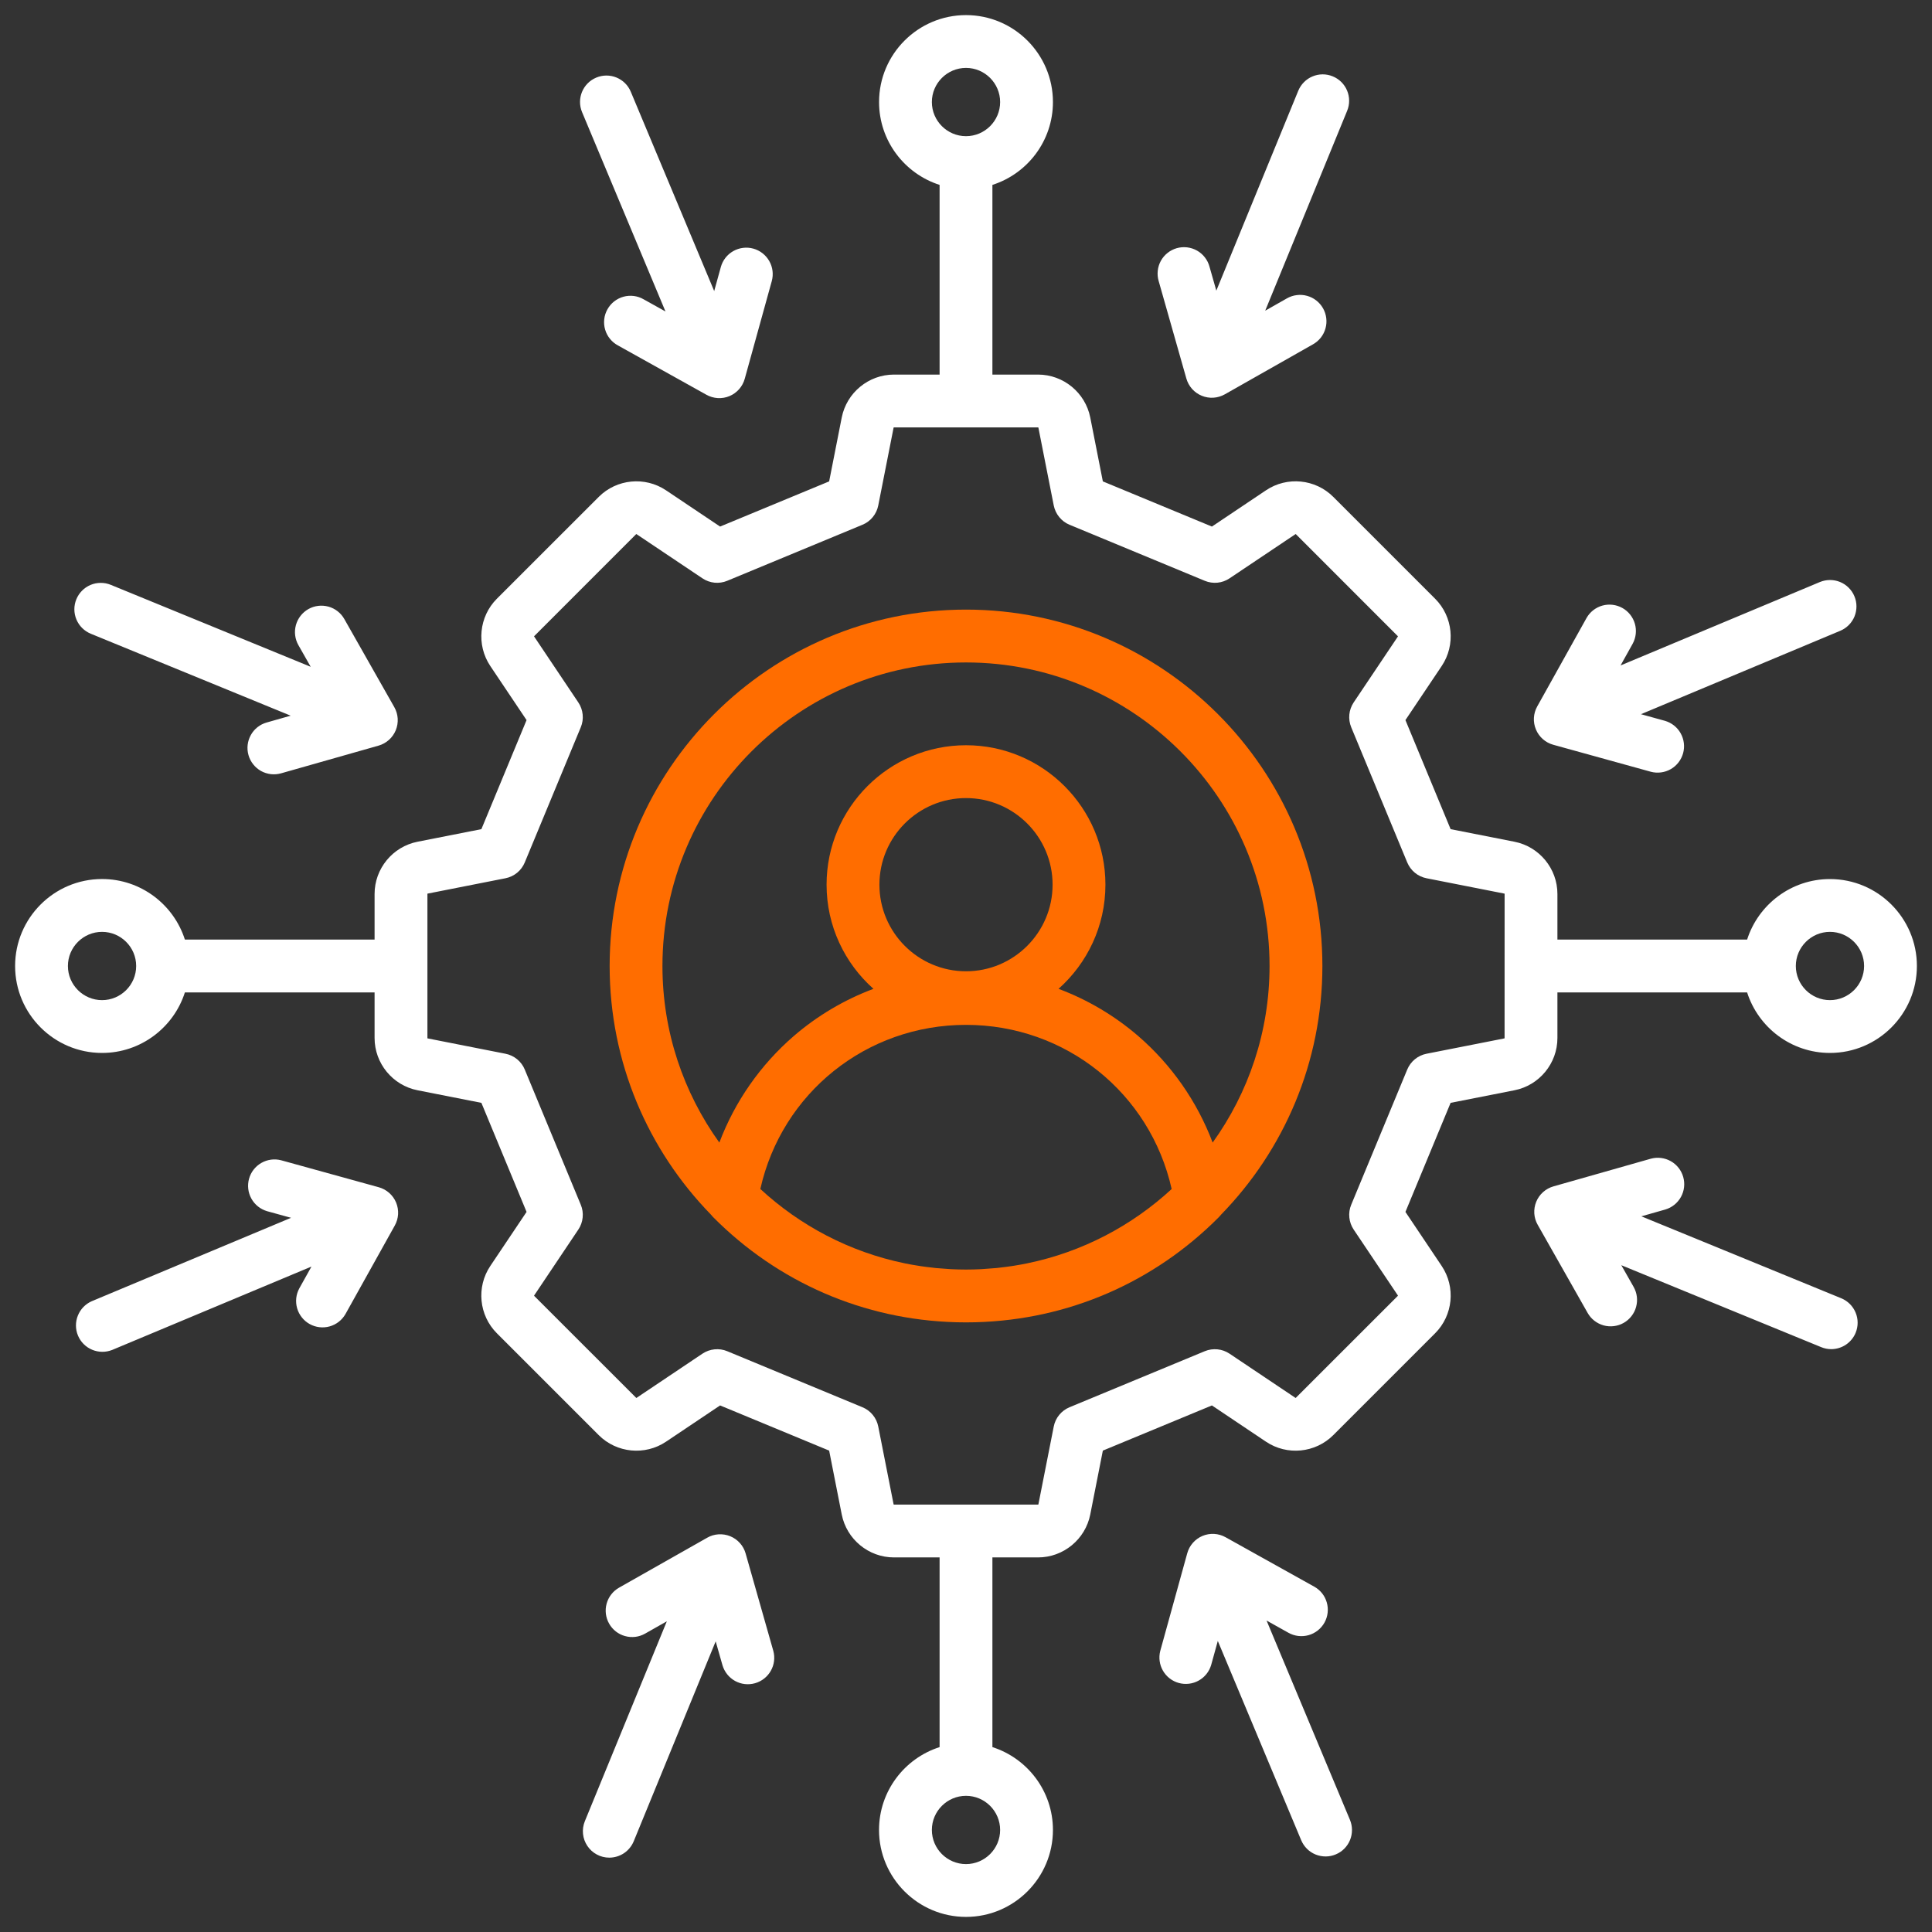 <svg xmlns="http://www.w3.org/2000/svg" width="60" height="60" viewBox="0 0 60 60" fill="none"><rect x="0" y="0" width="60" height="60" fill="#333333" stroke="none"/><g clip-path="url(#clip0_9835_10064)"><path fill-rule="evenodd" clip-rule="evenodd" d="M2.548 18.344C2.472 18.42 2.412 18.511 2.371 18.611C2.288 18.812 2.289 19.038 2.373 19.238C2.457 19.439 2.617 19.598 2.819 19.681L9.027 22.226L8.282 22.438C8.072 22.497 7.895 22.637 7.79 22.827C7.684 23.017 7.657 23.242 7.717 23.451C7.746 23.555 7.796 23.651 7.863 23.736C7.929 23.82 8.012 23.891 8.106 23.944C8.201 23.996 8.304 24.029 8.411 24.042C8.518 24.054 8.627 24.045 8.73 24.016L11.757 23.156C11.876 23.122 11.986 23.061 12.079 22.978C12.171 22.896 12.244 22.793 12.291 22.678C12.338 22.563 12.358 22.439 12.351 22.315C12.343 22.191 12.307 22.07 12.246 21.962L10.694 19.226C10.587 19.036 10.409 18.897 10.199 18.839C9.989 18.782 9.765 18.809 9.576 18.916C9.387 19.024 9.248 19.202 9.19 19.412C9.132 19.621 9.16 19.846 9.267 20.035L9.649 20.708L3.441 18.163C3.341 18.122 3.234 18.101 3.127 18.102C3.019 18.102 2.912 18.123 2.813 18.165C2.714 18.207 2.623 18.267 2.548 18.344ZM12.363 37.708C12.37 37.583 12.348 37.459 12.301 37.345C12.253 37.23 12.179 37.128 12.086 37.046C11.993 36.964 11.882 36.904 11.763 36.871L8.73 36.033C8.522 35.979 8.301 36.009 8.114 36.117C7.928 36.224 7.791 36.401 7.734 36.608C7.677 36.816 7.703 37.038 7.808 37.226C7.912 37.414 8.087 37.553 8.293 37.614L9.039 37.82L2.85 40.41C2.653 40.496 2.498 40.657 2.418 40.857C2.338 41.056 2.339 41.28 2.422 41.478C2.505 41.677 2.663 41.835 2.862 41.918C3.06 42.001 3.283 42.003 3.483 41.924L9.673 39.334L9.296 40.01C9.192 40.2 9.168 40.423 9.228 40.631C9.288 40.838 9.428 41.014 9.616 41.119C9.805 41.224 10.028 41.251 10.236 41.193C10.445 41.135 10.621 40.997 10.729 40.809L12.26 38.061C12.321 37.952 12.356 37.831 12.363 37.708ZM35.955 8.409C35.943 8.517 35.953 8.626 35.984 8.73L36.844 11.757C36.878 11.876 36.939 11.986 37.021 12.079C37.104 12.171 37.207 12.244 37.322 12.291C37.437 12.338 37.561 12.359 37.685 12.351C37.809 12.343 37.929 12.307 38.038 12.246L40.775 10.694C40.869 10.641 40.952 10.57 41.019 10.486C41.086 10.401 41.135 10.303 41.164 10.199C41.193 10.095 41.202 9.986 41.188 9.879C41.175 9.771 41.141 9.668 41.088 9.574C41.034 9.48 40.963 9.397 40.878 9.331C40.792 9.264 40.695 9.215 40.59 9.187C40.486 9.158 40.377 9.151 40.27 9.165C40.163 9.178 40.059 9.213 39.965 9.267L39.292 9.649L41.837 3.441C41.92 3.24 41.919 3.014 41.835 2.813C41.751 2.612 41.591 2.453 41.389 2.371C41.29 2.33 41.183 2.309 41.075 2.309C40.968 2.31 40.861 2.331 40.762 2.373C40.662 2.414 40.572 2.475 40.496 2.552C40.42 2.628 40.36 2.719 40.319 2.818L37.774 9.026L37.562 8.282C37.534 8.177 37.485 8.079 37.418 7.993C37.352 7.907 37.269 7.836 37.174 7.782C37.08 7.729 36.975 7.695 36.868 7.682C36.76 7.669 36.651 7.678 36.546 7.707C36.442 7.737 36.344 7.787 36.259 7.855C36.174 7.922 36.104 8.006 36.051 8.101C35.999 8.196 35.966 8.301 35.955 8.409ZM47.637 22.293C47.63 22.417 47.652 22.541 47.7 22.655C47.748 22.77 47.821 22.872 47.914 22.954C48.007 23.036 48.118 23.096 48.237 23.129L51.27 23.968C51.479 24.023 51.701 23.993 51.888 23.886C52.075 23.778 52.212 23.601 52.27 23.393C52.327 23.185 52.3 22.962 52.195 22.774C52.09 22.585 51.914 22.446 51.707 22.386L50.961 22.18L57.15 19.59C57.25 19.548 57.34 19.488 57.416 19.411C57.492 19.335 57.552 19.244 57.593 19.145C57.633 19.045 57.654 18.938 57.654 18.83C57.654 18.723 57.632 18.616 57.59 18.517C57.549 18.417 57.488 18.327 57.411 18.251C57.335 18.175 57.245 18.115 57.145 18.074C57.045 18.033 56.938 18.013 56.831 18.013C56.723 18.013 56.616 18.035 56.517 18.076L50.328 20.666L50.705 19.99C50.808 19.8 50.832 19.577 50.772 19.369C50.712 19.162 50.572 18.986 50.384 18.881C50.195 18.776 49.972 18.749 49.764 18.807C49.556 18.865 49.379 19.003 49.272 19.191L47.74 21.939C47.679 22.048 47.644 22.169 47.637 22.293ZM18.517 2.41C18.099 2.585 17.902 3.065 18.077 3.483L20.667 9.673L19.99 9.296C19.896 9.241 19.792 9.206 19.684 9.192C19.576 9.179 19.467 9.186 19.362 9.215C19.257 9.244 19.159 9.294 19.073 9.361C18.988 9.428 18.917 9.512 18.864 9.607C18.811 9.702 18.777 9.806 18.765 9.914C18.753 10.022 18.762 10.132 18.793 10.236C18.823 10.341 18.874 10.438 18.943 10.522C19.011 10.607 19.096 10.677 19.191 10.728L21.939 12.26C22.048 12.321 22.169 12.356 22.293 12.363C22.417 12.37 22.541 12.349 22.655 12.301C22.77 12.253 22.872 12.179 22.954 12.086C23.036 11.993 23.096 11.882 23.129 11.762L23.968 8.73C24.026 8.52 23.998 8.296 23.89 8.107C23.783 7.918 23.605 7.779 23.395 7.721C23.186 7.663 22.962 7.691 22.772 7.798C22.583 7.905 22.444 8.083 22.386 8.293L22.18 9.039L19.59 2.85C19.416 2.432 18.935 2.235 18.517 2.41ZM57.327 41.76C57.462 41.669 57.568 41.54 57.629 41.39C57.712 41.188 57.711 40.962 57.627 40.762C57.543 40.561 57.383 40.402 57.182 40.319L50.974 37.774L51.719 37.562C51.925 37.501 52.1 37.36 52.204 37.171C52.308 36.982 52.333 36.759 52.274 36.552C52.215 36.344 52.077 36.168 51.889 36.062C51.701 35.956 51.479 35.928 51.27 35.984L48.244 36.844C48.124 36.878 48.014 36.939 47.921 37.022C47.829 37.104 47.756 37.207 47.709 37.322C47.662 37.437 47.642 37.561 47.649 37.685C47.657 37.809 47.693 37.93 47.755 38.038L49.306 40.775C49.359 40.868 49.43 40.951 49.515 41.017C49.6 41.083 49.697 41.132 49.801 41.161C49.905 41.19 50.013 41.197 50.12 41.184C50.227 41.171 50.331 41.137 50.424 41.084C50.518 41.031 50.6 40.96 50.666 40.875C50.733 40.79 50.782 40.693 50.81 40.589C50.839 40.485 50.847 40.376 50.834 40.269C50.821 40.163 50.786 40.059 50.733 39.965L50.351 39.292L56.559 41.837C56.658 41.878 56.764 41.899 56.87 41.899C57.033 41.899 57.192 41.85 57.327 41.76ZM41.987 56.831C41.987 56.723 41.965 56.617 41.924 56.517L39.334 50.327L40.01 50.705C40.104 50.758 40.208 50.793 40.316 50.806C40.423 50.819 40.532 50.811 40.637 50.782C40.741 50.753 40.839 50.703 40.924 50.636C41.009 50.569 41.08 50.486 41.133 50.391C41.186 50.297 41.219 50.192 41.231 50.085C41.244 49.977 41.234 49.868 41.204 49.764C41.174 49.66 41.124 49.562 41.056 49.478C40.988 49.394 40.904 49.323 40.809 49.272L38.061 47.74C37.952 47.679 37.831 47.644 37.708 47.637C37.583 47.63 37.459 47.651 37.345 47.699C37.23 47.747 37.128 47.821 37.046 47.914C36.964 48.007 36.904 48.118 36.871 48.238L36.033 51.27C35.979 51.478 36.009 51.7 36.117 51.886C36.224 52.072 36.401 52.209 36.608 52.266C36.816 52.323 37.038 52.297 37.226 52.192C37.414 52.088 37.553 51.914 37.614 51.707L37.82 50.961L40.41 57.15C40.452 57.25 40.513 57.34 40.589 57.416C40.665 57.492 40.756 57.552 40.856 57.593C40.955 57.633 41.062 57.654 41.17 57.654C41.278 57.654 41.384 57.632 41.483 57.59C41.583 57.549 41.673 57.488 41.749 57.412C41.825 57.335 41.885 57.245 41.926 57.145C41.967 57.045 41.987 56.939 41.987 56.831ZM23.938 51.889C24.045 51.701 24.073 51.478 24.016 51.27L23.156 48.244C23.122 48.124 23.062 48.014 22.979 47.922C22.896 47.829 22.793 47.756 22.678 47.709C22.563 47.662 22.439 47.642 22.315 47.65C22.191 47.657 22.071 47.693 21.963 47.755L19.226 49.306C19.132 49.359 19.05 49.43 18.984 49.515C18.917 49.6 18.869 49.697 18.84 49.801C18.811 49.905 18.803 50.014 18.816 50.12C18.83 50.227 18.864 50.331 18.917 50.424C18.97 50.518 19.041 50.6 19.126 50.667C19.211 50.733 19.308 50.782 19.412 50.81C19.516 50.839 19.624 50.847 19.731 50.834C19.838 50.821 19.941 50.786 20.035 50.733L20.709 50.351L18.163 56.559C18.112 56.684 18.092 56.819 18.106 56.953C18.119 57.087 18.166 57.215 18.241 57.327C18.316 57.439 18.417 57.531 18.536 57.594C18.654 57.658 18.787 57.691 18.922 57.691C19.084 57.691 19.244 57.642 19.379 57.552C19.514 57.461 19.619 57.332 19.681 57.182L22.226 50.974L22.438 51.718C22.5 51.925 22.64 52.1 22.829 52.204C23.018 52.308 23.241 52.333 23.448 52.274C23.656 52.215 23.832 52.076 23.938 51.889ZM54.258 29.18C54.606 28.091 55.628 27.3 56.831 27.3C58.32 27.3 59.531 28.511 59.531 30C59.531 31.489 58.32 32.7 56.831 32.7C55.628 32.7 54.606 31.909 54.258 30.82H48.367V32.237C48.367 33.024 47.806 33.706 47.034 33.859L45.05 34.25L43.647 37.637L44.773 39.316C45.212 39.97 45.126 40.849 44.569 41.406L41.406 44.569C40.849 45.126 39.97 45.212 39.316 44.773L37.637 43.647L34.25 45.05L33.859 47.034C33.706 47.806 33.024 48.367 32.237 48.367H30.82V54.258C31.909 54.606 32.7 55.628 32.7 56.831C32.7 58.32 31.489 59.531 30 59.531C28.511 59.531 27.299 58.32 27.299 56.831C27.299 55.628 28.09 54.606 29.18 54.258V48.367H27.763C26.976 48.367 26.294 47.806 26.141 47.034L25.75 45.05L22.363 43.647L20.684 44.773C20.03 45.212 19.151 45.126 18.594 44.569L15.431 41.406C14.874 40.849 14.788 39.97 15.227 39.316L16.353 37.637L14.95 34.25L12.966 33.859C12.194 33.706 11.633 33.024 11.633 32.237V30.82H5.742C5.394 31.909 4.372 32.7 3.169 32.7C1.68 32.7 0.469 31.489 0.469 30C0.469 28.511 1.68 27.299 3.169 27.299C4.372 27.299 5.394 28.09 5.742 29.18H11.633V27.763C11.633 26.976 12.194 26.294 12.966 26.141L14.95 25.75L16.353 22.363L15.227 20.684C14.789 20.03 14.874 19.151 15.431 18.594L18.595 15.431C19.151 14.874 20.03 14.789 20.684 15.227L22.363 16.353L25.75 14.95L26.141 12.966C26.294 12.194 26.976 11.633 27.763 11.633H29.18V5.742C28.091 5.394 27.3 4.372 27.3 3.169C27.3 1.68 28.511 0.469 30 0.469C31.489 0.469 32.7 1.68 32.7 3.169C32.7 4.372 31.91 5.394 30.82 5.742V11.633H32.237C33.024 11.633 33.706 12.194 33.859 12.966L34.25 14.95L37.637 16.353L39.316 15.227C39.97 14.788 40.849 14.874 41.406 15.431L44.569 18.594C45.126 19.151 45.212 20.03 44.773 20.684L43.647 22.363L45.05 25.75L47.034 26.141C47.806 26.294 48.367 26.976 48.367 27.763V29.18H54.258ZM31.06 3.169C31.06 2.585 30.584 2.109 30 2.109C29.416 2.109 28.94 2.585 28.94 3.169C28.94 3.753 29.416 4.229 30 4.229C30.584 4.229 31.06 3.753 31.06 3.169ZM2.109 30C2.109 30.584 2.585 31.06 3.169 31.06C3.754 31.06 4.229 30.584 4.229 30C4.229 29.416 3.754 28.94 3.169 28.94C2.585 28.94 2.109 29.416 2.109 30ZM28.94 56.831C28.94 57.415 29.416 57.891 30 57.891C30.584 57.891 31.06 57.415 31.06 56.831C31.06 56.247 30.584 55.771 30 55.771C29.416 55.771 28.94 56.247 28.94 56.831ZM46.717 32.249C46.726 32.247 46.726 32.247 46.726 32.237L46.727 27.763C46.727 27.754 46.727 27.753 46.717 27.751L44.302 27.275C44.17 27.249 44.045 27.191 43.941 27.105C43.837 27.019 43.755 26.909 43.703 26.784L41.963 22.585C41.912 22.46 41.892 22.325 41.905 22.19C41.918 22.056 41.965 21.927 42.04 21.814L43.411 19.77C43.416 19.762 43.416 19.762 43.409 19.755L40.246 16.591C40.238 16.584 40.238 16.584 40.23 16.59L38.186 17.96C38.074 18.036 37.945 18.082 37.81 18.096C37.676 18.109 37.54 18.089 37.415 18.037L33.216 16.297C33.091 16.246 32.981 16.164 32.896 16.059C32.81 15.955 32.752 15.831 32.725 15.698L32.249 13.284C32.247 13.274 32.247 13.274 32.237 13.274H27.763C27.753 13.274 27.753 13.274 27.751 13.284L27.275 15.698C27.249 15.831 27.19 15.955 27.105 16.059C27.019 16.164 26.909 16.246 26.784 16.297L22.585 18.037C22.46 18.089 22.325 18.109 22.19 18.096C22.056 18.082 21.927 18.036 21.814 17.96L19.77 16.59C19.762 16.584 19.762 16.584 19.754 16.591L16.591 19.755C16.584 19.762 16.584 19.762 16.59 19.77L17.96 21.814C18.036 21.927 18.082 22.056 18.095 22.19C18.109 22.325 18.089 22.46 18.037 22.585L16.297 26.784C16.245 26.909 16.164 27.019 16.059 27.105C15.955 27.19 15.831 27.249 15.698 27.275L13.284 27.751C13.274 27.753 13.274 27.753 13.274 27.763V32.237C13.274 32.247 13.274 32.247 13.284 32.249L15.698 32.725C15.831 32.751 15.955 32.81 16.059 32.895C16.164 32.981 16.246 33.091 16.297 33.216L18.037 37.415C18.089 37.54 18.109 37.675 18.095 37.81C18.082 37.944 18.036 38.074 17.96 38.186L16.59 40.23C16.584 40.238 16.584 40.239 16.591 40.246L19.755 43.409C19.762 43.416 19.762 43.416 19.77 43.411L21.814 42.04C21.927 41.965 22.056 41.918 22.19 41.905C22.325 41.891 22.46 41.911 22.585 41.963L26.784 43.703C26.909 43.754 27.019 43.836 27.105 43.941C27.19 44.045 27.249 44.169 27.275 44.302L27.751 46.716C27.753 46.726 27.753 46.726 27.763 46.726H32.237C32.247 46.726 32.247 46.726 32.249 46.716L32.725 44.302C32.751 44.169 32.81 44.045 32.895 43.941C32.981 43.836 33.091 43.755 33.216 43.703L37.415 41.963C37.54 41.911 37.675 41.892 37.81 41.905C37.944 41.918 38.073 41.965 38.185 42.04L40.23 43.411C40.238 43.416 40.239 43.416 40.245 43.409L43.409 40.246C43.416 40.238 43.416 40.238 43.411 40.23L42.04 38.186C41.965 38.074 41.918 37.944 41.905 37.81C41.891 37.675 41.911 37.54 41.963 37.415L43.703 33.216C43.755 33.091 43.836 32.981 43.941 32.895C44.045 32.81 44.169 32.751 44.302 32.725L46.717 32.249ZM55.771 30C55.771 30.584 56.247 31.06 56.831 31.06C57.415 31.06 57.891 30.584 57.891 30C57.891 29.416 57.415 28.94 56.831 28.94C56.247 28.94 55.771 29.416 55.771 30Z" fill="white"></path><path fill-rule="evenodd" clip-rule="evenodd" d="M30 18.932C23.897 18.932 18.933 23.897 18.933 30C18.933 32.999 20.132 35.723 22.076 37.718C22.096 37.743 22.117 37.768 22.14 37.792C24.161 39.83 26.83 40.984 29.685 41.063C29.696 41.063 29.706 41.064 29.717 41.064C29.906 41.069 30.095 41.069 30.284 41.064C30.294 41.064 30.305 41.063 30.315 41.063C33.171 40.984 35.84 39.83 37.86 37.792C37.883 37.768 37.905 37.744 37.925 37.718C39.868 35.723 41.068 32.999 41.068 30C41.068 23.897 36.103 18.932 30 18.932ZM27.311 27.474C27.311 28.957 28.517 30.164 30 30.164C31.483 30.164 32.689 28.957 32.689 27.474C32.689 25.991 31.483 24.785 30 24.785C28.517 24.785 27.311 25.991 27.311 27.474ZM31.905 39.233C33.612 38.882 35.152 38.066 36.387 36.926C35.72 33.948 33.098 31.828 30 31.828C26.902 31.828 24.28 33.947 23.613 36.925C24.848 38.066 26.387 38.881 28.094 39.233L28.107 39.236C28.246 39.264 28.384 39.289 28.524 39.31C28.544 39.313 28.564 39.317 28.584 39.32C28.71 39.339 28.836 39.355 28.962 39.368C28.994 39.372 29.026 39.377 29.058 39.38C29.179 39.391 29.299 39.4 29.42 39.407C29.457 39.41 29.494 39.413 29.53 39.415C29.686 39.423 29.843 39.427 30 39.427C30.158 39.427 30.314 39.423 30.47 39.415C30.507 39.413 30.543 39.41 30.58 39.407C30.701 39.4 30.821 39.391 30.942 39.38C30.974 39.377 31.006 39.372 31.038 39.369C31.164 39.355 31.29 39.339 31.416 39.32C31.436 39.318 31.456 39.314 31.476 39.311C31.616 39.289 31.755 39.264 31.893 39.236L31.905 39.233ZM35.343 32.17C36.38 33.065 37.176 34.204 37.66 35.484C38.771 33.938 39.427 32.045 39.427 30C39.427 24.802 35.198 20.573 30 20.573C24.802 20.573 20.573 24.802 20.573 30C20.573 32.045 21.229 33.938 22.34 35.484C22.824 34.204 23.62 33.065 24.657 32.17C25.387 31.542 26.223 31.047 27.126 30.709C26.233 29.915 25.67 28.76 25.67 27.474C25.67 25.087 27.613 23.144 30 23.144C32.388 23.144 34.33 25.087 34.33 27.474C34.33 28.76 33.766 29.915 32.874 30.709C33.777 31.047 34.613 31.542 35.343 32.17Z" fill="#FF6D00"></path></g><defs><clipPath id="clip0_9835_10064"><rect width="60" height="60" fill="white"></rect></clipPath></defs></svg>